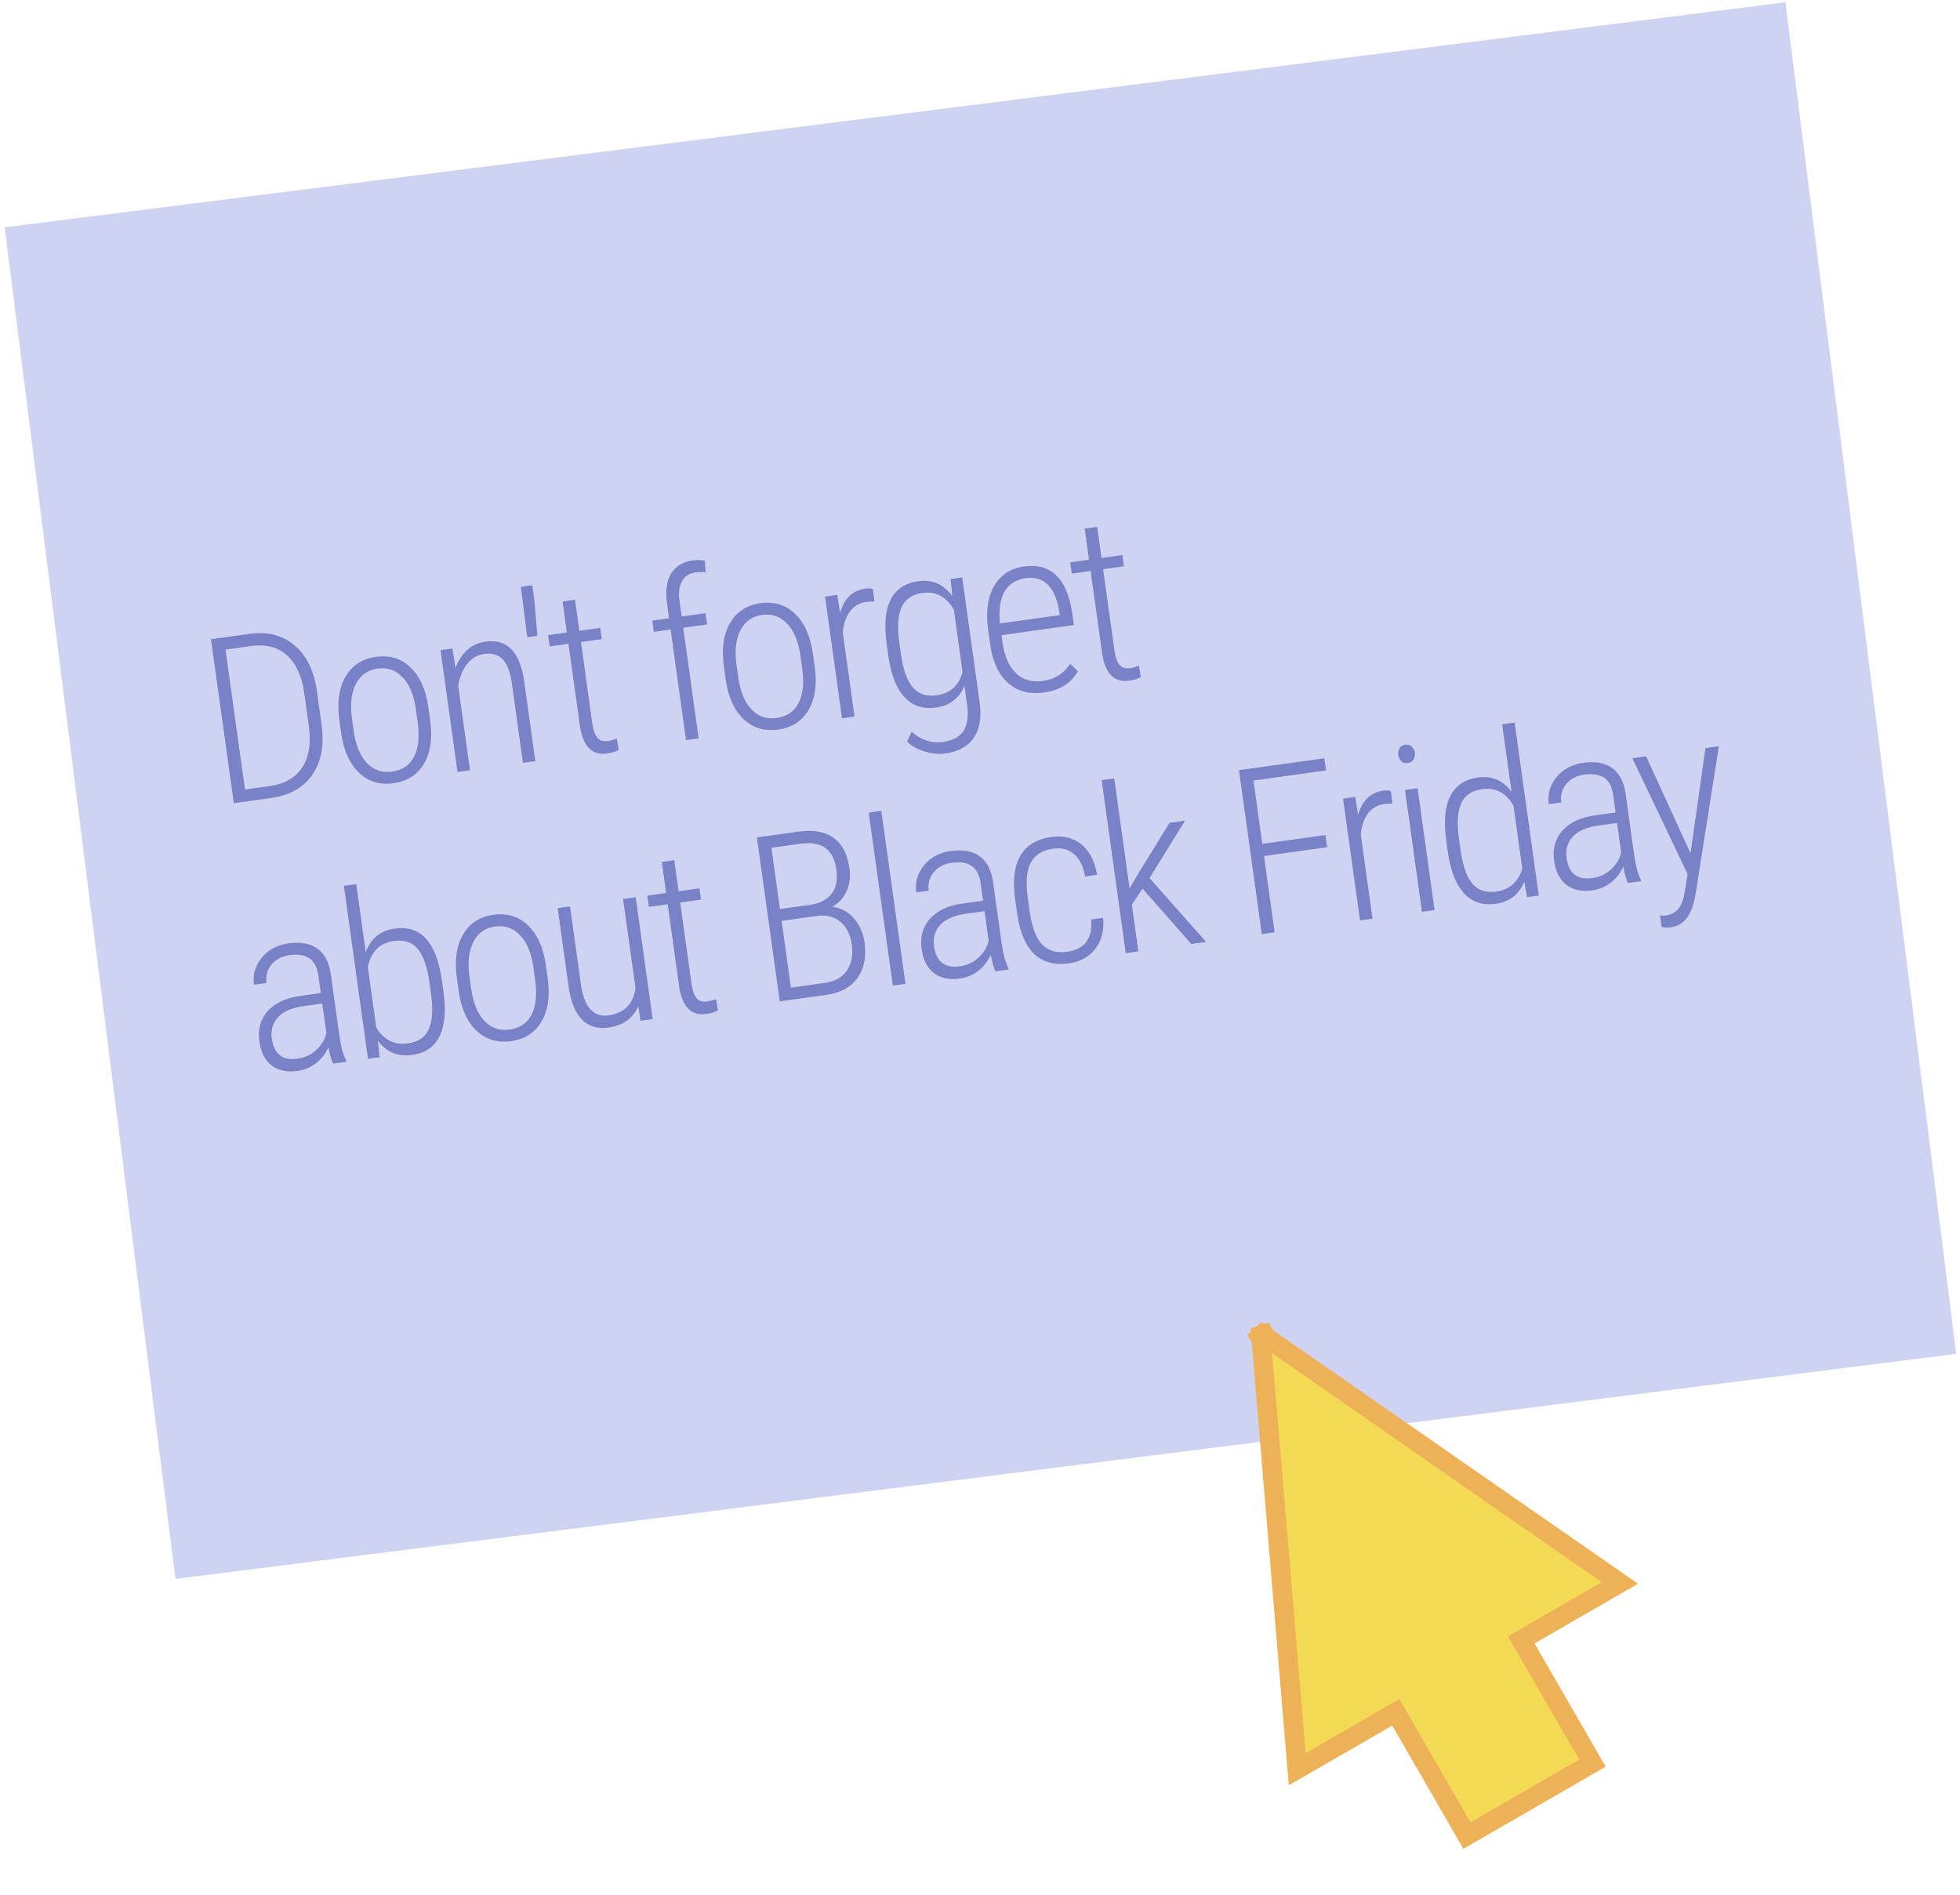 <?xml version="1.0" encoding="UTF-8"?> <svg xmlns="http://www.w3.org/2000/svg" width="303" height="293" viewBox="0 0 303 293" fill="none"> <rect x="0.723" y="35.139" width="277.481" height="210.601" transform="rotate(-7.203 0.723 35.139)" fill="#CFD3F2"></rect> <path d="M36.147 124.164L32.612 98.816L38.584 97.983C41.334 97.599 43.634 98.178 45.481 99.719C47.328 101.248 48.489 103.553 48.966 106.634L49.706 111.944C50.15 115.124 49.684 117.721 48.308 119.735C46.944 121.747 44.8 122.957 41.875 123.365L36.147 124.164ZM34.859 100.419L37.875 122.042L41.722 121.505C43.986 121.19 45.641 120.249 46.689 118.683C47.735 117.105 48.094 115.014 47.766 112.409L47.025 107.099C46.663 104.5 45.772 102.565 44.352 101.296C42.945 100.025 41.092 99.55 38.794 99.87L34.859 100.419ZM52.459 111.311C52.081 108.595 52.396 106.362 53.407 104.612C54.417 102.862 55.984 101.839 58.108 101.543C60.243 101.245 62.029 101.789 63.465 103.174C64.912 104.558 65.831 106.612 66.223 109.338L66.502 111.34C66.888 114.103 66.567 116.342 65.54 118.059C64.525 119.774 62.968 120.779 60.867 121.072C58.766 121.365 56.995 120.842 55.554 119.505C54.114 118.168 53.186 116.179 52.77 113.54L52.459 111.311ZM54.681 112.989C54.984 115.159 55.657 116.805 56.701 117.925C57.756 119.044 59.061 119.495 60.617 119.278C62.207 119.057 63.336 118.29 64.005 116.978C64.686 115.664 64.876 113.892 64.577 111.662L64.298 109.66C63.995 107.49 63.316 105.845 62.261 104.726C61.204 103.596 59.904 103.138 58.36 103.353C56.863 103.562 55.758 104.337 55.046 105.679C54.334 107.021 54.115 108.761 54.39 110.9L54.681 112.989ZM69.944 100.247L70.414 103.234C70.829 102.135 71.423 101.224 72.198 100.501C72.984 99.776 73.929 99.336 75.031 99.183C78.316 98.725 80.304 100.678 80.995 105.042L82.756 117.664L80.841 117.931L79.109 105.518C78.863 103.837 78.394 102.636 77.702 101.916C77.01 101.196 76.043 100.923 74.801 101.096C73.791 101.237 72.934 101.747 72.228 102.626C71.532 103.492 71.068 104.616 70.835 105.997L72.658 119.072L70.726 119.342L68.099 100.504L69.944 100.247ZM82.621 92.888L83.073 98.292L81.506 98.51C81.082 95.043 80.749 92.445 80.507 90.716L82.283 90.468L82.621 92.888ZM88.897 92.705L89.567 97.51L92.788 97.061L93.031 98.802L89.81 99.251L91.556 111.769C91.7 112.802 91.959 113.553 92.332 114.021C92.715 114.476 93.266 114.654 93.985 114.554C94.299 114.51 94.755 114.387 95.354 114.185L95.649 115.919C95.235 116.178 94.617 116.365 93.793 116.48C91.529 116.795 90.152 115.402 89.66 112.299L87.878 99.521L84.97 99.926L84.728 98.185L87.635 97.78L86.965 92.975L88.897 92.705ZM106.055 114.414L103.671 97.318L101.077 97.68L100.834 95.939L103.428 95.577L103.084 93.105C102.846 91.233 103.076 89.74 103.772 88.625C104.48 87.509 105.577 86.847 107.063 86.64C107.736 86.546 108.371 86.558 108.967 86.676L109.075 88.471C108.547 88.415 108.015 88.424 107.482 88.498C106.541 88.629 105.854 89.086 105.419 89.869C104.993 90.638 104.872 91.678 105.055 92.99L105.378 95.305L109.069 94.79L109.312 96.531L105.621 97.046L108.005 114.142L106.055 114.414ZM111.904 103.021C111.526 100.305 111.841 98.072 112.851 96.322C113.862 94.572 115.429 93.549 117.553 93.252C119.688 92.955 121.474 93.498 122.909 94.884C124.356 96.267 125.276 98.322 125.668 101.048L125.947 103.05C126.333 105.812 126.012 108.052 124.985 109.769C123.97 111.484 122.412 112.488 120.312 112.781C118.211 113.074 116.44 112.552 114.999 111.215C113.559 109.878 112.631 107.889 112.215 105.249L111.904 103.021ZM114.126 104.699C114.429 106.869 115.102 108.515 116.146 109.635C117.201 110.754 118.506 111.205 120.062 110.988C121.652 110.766 122.781 109.999 123.45 108.687C124.131 107.374 124.321 105.602 124.022 103.372L123.743 101.37C123.44 99.199 122.761 97.555 121.706 96.436C120.649 95.305 119.349 94.848 117.805 95.063C116.308 95.272 115.203 96.047 114.491 97.389C113.779 98.731 113.56 100.471 113.835 102.61L114.126 104.699ZM135.178 92.995C134.702 92.979 134.29 92.995 133.942 93.043C132.874 93.192 132.026 93.683 131.396 94.516C130.779 95.348 130.41 96.435 130.289 97.777L132.103 110.782L130.171 111.051L127.543 92.214L129.441 91.949L129.869 94.765C130.492 92.525 131.783 91.268 133.745 90.994C134.256 90.923 134.655 90.944 134.943 91.058L135.178 92.995ZM137.076 99.599C136.662 96.628 136.862 94.334 137.678 92.717C138.492 91.089 139.921 90.133 141.964 89.848C144.134 89.545 145.886 90.313 147.219 92.15L146.957 89.507L148.75 89.257L151.452 108.633C151.758 110.91 151.453 112.715 150.539 114.05C149.636 115.383 148.158 116.192 146.104 116.479C145.071 116.623 143.99 116.513 142.863 116.15C141.749 115.796 140.868 115.292 140.221 114.637L140.932 113.118C142.425 114.412 144.02 114.941 145.714 114.705C147.281 114.486 148.36 113.91 148.952 112.976C149.555 112.04 149.743 110.718 149.517 109.01L149.099 106.015C148.294 107.962 146.818 109.085 144.67 109.384C142.709 109.658 141.103 109.13 139.853 107.802C138.614 106.472 137.784 104.417 137.36 101.636L137.076 99.599ZM139.271 101.085C139.608 103.5 140.221 105.224 141.111 106.26C142.001 107.295 143.229 107.704 144.796 107.485C146.885 107.194 148.221 105.996 148.803 103.891L147.46 94.264C146.29 92.238 144.678 91.368 142.624 91.655C141.045 91.875 139.969 92.599 139.395 93.827C138.821 95.055 138.692 96.847 139.009 99.205L139.271 101.085ZM161.368 107.055C159.151 107.365 157.315 106.881 155.859 105.605C154.403 104.329 153.476 102.352 153.079 99.674L152.759 97.376C152.374 94.614 152.675 92.365 153.664 90.63C154.651 88.883 156.2 87.862 158.313 87.568C160.355 87.283 162.004 87.734 163.258 88.919C164.523 90.103 165.359 92.069 165.766 94.817L166.019 96.627L154.824 98.189L154.972 99.251C155.274 101.409 155.964 103.011 157.045 104.055C158.137 105.098 159.524 105.502 161.207 105.267C163.064 105.008 164.472 104.12 165.432 102.602L166.622 103.749C165.626 105.604 163.875 106.706 161.368 107.055ZM158.565 89.379C157.045 89.591 155.948 90.294 155.274 91.488C154.611 92.669 154.382 94.298 154.589 96.376L163.834 95.086L163.763 94.582C163.13 90.718 161.397 88.984 158.565 89.379ZM169.618 81.448L170.288 86.253L173.509 85.803L173.752 87.544L170.531 87.994L172.277 100.511C172.421 101.544 172.679 102.295 173.052 102.764C173.435 103.219 173.987 103.396 174.706 103.296C175.02 103.252 175.476 103.13 176.075 102.928L176.37 104.661C175.956 104.92 175.337 105.107 174.513 105.222C172.25 105.538 170.873 104.144 170.381 101.042L168.599 88.263L165.691 88.669L165.448 86.928L168.356 86.522L167.686 81.717L169.618 81.448ZM51.489 164.431C51.231 163.852 50.993 162.997 50.777 161.868C50.328 162.889 49.681 163.725 48.837 164.375C48.003 165.012 47.052 165.405 45.984 165.554C44.359 165.78 43.03 165.498 41.997 164.708C40.964 163.917 40.329 162.674 40.093 160.98C39.835 159.134 40.258 157.585 41.361 156.33C42.476 155.074 44.141 154.286 46.356 153.965L49.594 153.514L49.227 150.885C49.039 149.539 48.569 148.622 47.815 148.136C47.07 147.636 46.054 147.476 44.766 147.656C43.57 147.823 42.638 148.307 41.969 149.111C41.3 149.914 41.043 150.867 41.197 151.969L39.262 152.222C39.046 150.678 39.445 149.291 40.456 148.062C41.466 146.82 42.848 146.077 44.6 145.833C46.492 145.569 47.992 145.845 49.1 146.661C50.207 147.477 50.888 148.796 51.142 150.618L52.432 159.862C52.689 161.708 53.05 163.066 53.514 163.935L53.544 164.144L51.489 164.431ZM45.968 163.657C47.105 163.498 48.068 163.062 48.856 162.349C49.656 161.634 50.19 160.755 50.458 159.712L49.82 155.133L46.756 155.56C44.995 155.829 43.721 156.409 42.934 157.3C42.145 158.179 41.841 159.263 42.021 160.551C42.354 162.942 43.67 163.977 45.968 163.657ZM68.564 153.353C68.968 156.255 68.765 158.531 67.954 160.182C67.155 161.832 65.751 162.797 63.743 163.077C61.526 163.386 59.751 162.658 58.416 160.891L58.681 163.428L56.888 163.678L53.158 136.937L55.073 136.67L56.542 147.203C57.322 145.071 58.802 143.852 60.984 143.548C63.015 143.265 64.63 143.773 65.829 145.073C67.026 146.362 67.841 148.425 68.272 151.264L68.564 153.353ZM66.386 151.864C66.052 149.473 65.451 147.753 64.583 146.702C63.715 145.652 62.474 145.239 60.861 145.464C58.714 145.764 57.38 147.103 56.86 149.483L58.162 158.815C58.694 159.746 59.381 160.431 60.223 160.87C61.063 161.297 62.023 161.435 63.103 161.285C64.647 161.07 65.7 160.355 66.265 159.14C66.839 157.912 66.967 156.114 66.648 153.744L66.386 151.864ZM70.623 151.184C70.244 148.469 70.56 146.236 71.57 144.486C72.58 142.735 74.147 141.712 76.271 141.416C78.407 141.118 80.192 141.662 81.628 143.047C83.075 144.431 83.995 146.486 84.387 149.212L84.666 151.214C85.051 153.976 84.731 156.216 83.704 157.933C82.689 159.648 81.131 160.652 79.03 160.945C76.93 161.238 75.159 160.716 73.718 159.378C72.277 158.041 71.349 156.053 70.934 153.413L70.623 151.184ZM72.845 152.862C73.147 155.033 73.821 156.678 74.864 157.799C75.92 158.918 77.225 159.369 78.78 159.152C80.37 158.93 81.5 158.163 82.169 156.851C82.849 155.537 83.04 153.766 82.741 151.536L82.462 149.533C82.159 147.363 81.48 145.718 80.425 144.6C79.368 143.469 78.067 143.011 76.524 143.227C75.026 143.436 73.922 144.211 73.21 145.552C72.498 146.894 72.279 148.634 72.553 150.773L72.845 152.862ZM98.674 155.561C97.847 157.439 96.314 158.534 94.074 158.847C92.368 159.085 90.997 158.673 89.961 157.61C88.925 156.548 88.242 154.868 87.909 152.572L86.21 140.385L88.125 140.118L89.817 152.252C90.055 153.959 90.537 155.211 91.264 156.009C91.99 156.806 92.922 157.126 94.06 156.967C96.497 156.628 97.893 155.226 98.248 152.763L96.325 138.974L98.275 138.702L100.902 157.54L99.022 157.802L98.674 155.561ZM104.239 132.972L104.909 137.777L108.13 137.328L108.373 139.069L105.152 139.518L106.898 152.036C107.042 153.069 107.3 153.819 107.673 154.288C108.056 154.743 108.608 154.921 109.327 154.821C109.641 154.777 110.097 154.654 110.696 154.452L110.991 156.186C110.577 156.445 109.958 156.632 109.134 156.746C106.871 157.062 105.494 155.669 105.002 152.566L103.22 139.788L100.312 140.193L100.069 138.452L102.977 138.047L102.307 133.242L104.239 132.972ZM120.544 154.8L117.009 129.452L123.433 128.556C125.72 128.237 127.527 128.559 128.857 129.521C130.196 130.47 131.018 132.036 131.322 134.218C131.503 135.518 131.359 136.691 130.89 137.739C130.421 138.786 129.682 139.599 128.675 140.178C129.949 140.32 131.041 140.901 131.953 141.921C132.874 142.929 133.44 144.187 133.65 145.696C133.958 147.901 133.597 149.726 132.568 151.171C131.539 152.616 129.916 153.493 127.699 153.802L120.544 154.8ZM120.832 142.354L122.271 152.678L127.529 151.945C129.038 151.734 130.163 151.104 130.904 150.054C131.645 149.004 131.9 147.655 131.671 146.007C131.457 144.475 130.881 143.313 129.942 142.521C129.015 141.728 127.829 141.414 126.385 141.58L120.832 142.354ZM120.577 140.526L125.19 139.883C126.699 139.672 127.815 139.108 128.539 138.191C129.263 137.274 129.515 136.026 129.295 134.447C129.07 132.834 128.493 131.708 127.564 131.068C126.645 130.415 125.355 130.205 123.695 130.436L119.256 131.055L120.577 140.526ZM139.975 152.09L138.025 152.362L134.295 125.621L136.245 125.349L139.975 152.09ZM153.869 150.153C153.611 149.573 153.373 148.719 153.157 147.59C152.707 148.611 152.061 149.446 151.217 150.097C150.383 150.734 149.432 151.127 148.364 151.275C146.739 151.502 145.41 151.22 144.377 150.429C143.344 149.639 142.709 148.396 142.472 146.702C142.215 144.856 142.638 143.306 143.741 142.052C144.855 140.796 146.52 140.008 148.735 139.687L151.974 139.236L151.607 136.607C151.419 135.26 150.948 134.344 150.194 133.858C149.45 133.358 148.434 133.198 147.146 133.378C145.95 133.544 145.018 134.029 144.349 134.833C143.68 135.636 143.423 136.589 143.576 137.691L141.641 137.943C141.426 136.4 141.824 135.013 142.836 133.783C143.846 132.542 145.228 131.799 146.98 131.555C148.872 131.291 150.372 131.567 151.479 132.383C152.587 133.198 153.268 134.517 153.522 136.34L154.811 145.584C155.069 147.43 155.43 148.787 155.894 149.657L155.923 149.866L153.869 150.153ZM148.348 149.379C149.485 149.22 150.448 148.784 151.236 148.071C152.035 147.356 152.569 146.477 152.838 145.433L152.199 140.855L149.135 141.282C147.374 141.551 146.101 142.131 145.314 143.022C144.525 143.901 144.221 144.985 144.4 146.273C144.734 148.664 146.05 149.699 148.348 149.379ZM165.02 147.124C166.366 146.937 167.347 146.415 167.961 145.561C168.575 144.706 168.813 143.566 168.673 142.142L170.536 141.883C170.712 143.822 170.308 145.423 169.324 146.684C168.339 147.933 166.988 148.678 165.27 148.918C163.03 149.23 161.236 148.753 159.888 147.485C158.55 146.205 157.672 144.156 157.256 141.339L156.935 139.041C156.534 136.162 156.8 133.913 157.733 132.291C158.678 130.669 160.277 129.7 162.528 129.386C164.397 129.126 165.954 129.512 167.198 130.546C168.441 131.567 169.244 133.129 169.609 135.232L167.746 135.492C167.471 133.945 166.909 132.798 166.059 132.053C165.208 131.296 164.116 131.011 162.781 131.197C161.11 131.43 159.958 132.165 159.326 133.401C158.705 134.635 158.557 136.418 158.883 138.751L159.181 140.893C159.518 143.307 160.158 145.01 161.101 146.003C162.042 146.984 163.349 147.358 165.02 147.124ZM176.636 137.376L174.974 139.844L175.982 147.069L174.032 147.341L170.303 120.599L172.253 120.328L174.625 137.337L175.957 135.057L180.806 127.192L183.209 126.857L177.703 135.736L186.463 145.607L184.164 145.928L176.636 137.376ZM205.154 130.967L195.404 132.327L197.05 144.13L195.066 144.407L191.531 119.059L204.727 117.218L204.989 119.099L193.777 120.662L195.142 130.447L204.891 129.087L205.154 130.967ZM215.255 124.234C214.78 124.217 214.368 124.233 214.02 124.282C212.952 124.431 212.103 124.922 211.474 125.755C210.857 126.587 210.487 127.673 210.367 129.015L212.181 142.02L210.248 142.29L207.621 123.453L209.519 123.188L209.947 126.003C210.569 123.763 211.861 122.506 213.823 122.233C214.333 122.162 214.733 122.183 215.021 122.296L215.255 124.234ZM221.775 140.682L219.825 140.954L217.198 122.117L219.148 121.845L221.775 140.682ZM216.162 116.724C216.107 116.329 216.17 115.978 216.352 115.668C216.533 115.359 216.827 115.176 217.234 115.119C217.64 115.063 217.973 115.158 218.232 115.406C218.503 115.652 218.666 115.973 218.721 116.367C218.776 116.762 218.707 117.115 218.514 117.425C218.33 117.723 218.036 117.9 217.629 117.957C217.223 118.014 216.891 117.924 216.633 117.688C216.374 117.44 216.217 117.119 216.162 116.724ZM223.579 129.941C223.168 126.993 223.376 124.705 224.201 123.075C225.026 121.434 226.453 120.471 228.484 120.188C230.62 119.89 232.349 120.625 233.673 122.393L232.218 111.965L234.151 111.695L237.88 138.436L236.07 138.689L235.645 136.281C234.846 138.274 233.362 139.421 231.191 139.724C229.206 140.001 227.587 139.458 226.332 138.095C225.088 136.73 224.261 134.662 223.851 131.891L223.579 129.941ZM225.792 131.425C226.129 133.84 226.736 135.565 227.614 136.602C228.504 137.638 229.738 138.045 231.317 137.825C233.348 137.542 234.687 136.367 235.333 134.301L233.971 124.534C232.808 122.555 231.193 121.709 229.127 121.997C227.549 122.218 226.472 122.942 225.898 124.169C225.336 125.396 225.213 127.187 225.53 129.545L225.792 131.425ZM251.653 136.515C251.394 135.936 251.157 135.082 250.94 133.953C250.491 134.974 249.844 135.809 249 136.459C248.166 137.096 247.215 137.489 246.147 137.638C244.523 137.865 243.193 137.583 242.16 136.792C241.127 136.002 240.492 134.759 240.256 133.064C239.999 131.219 240.421 129.669 241.524 128.415C242.639 127.159 244.304 126.371 246.519 126.05L249.757 125.598L249.391 122.97C249.203 121.623 248.732 120.707 247.978 120.22C247.234 119.721 246.218 119.561 244.929 119.74C243.734 119.907 242.802 120.392 242.133 121.195C241.464 121.999 241.206 122.951 241.36 124.054L239.425 124.306C239.21 122.762 239.608 121.376 240.62 120.146C241.63 118.905 243.011 118.162 244.764 117.918C246.656 117.654 248.155 117.93 249.263 118.746C250.371 119.561 251.052 120.88 251.306 122.702L252.595 131.947C252.852 133.792 253.213 135.15 253.678 136.02L253.707 136.229L251.653 136.515ZM246.131 135.741C247.269 135.583 248.231 135.147 249.019 134.433C249.819 133.719 250.353 132.839 250.622 131.796L249.983 127.218L246.919 127.645C245.158 127.914 243.884 128.494 243.097 129.385C242.309 130.264 242.004 131.347 242.184 132.636C242.518 135.027 243.833 136.062 246.131 135.741ZM261.342 131.916L263.651 115.639L265.723 115.35L262.137 138.124L261.917 139.219C261.353 141.712 260.149 143.087 258.303 143.344C257.862 143.405 257.387 143.389 256.877 143.294L256.612 141.521C256.89 141.565 257.192 141.564 257.517 141.519C258.352 141.403 259.002 141.058 259.466 140.484C259.931 139.91 260.259 139.042 260.452 137.88L260.881 135.104L252.352 117.214L254.476 116.918L261.342 131.916Z" fill="#7A82C7"></path> <path fill-rule="evenodd" clip-rule="evenodd" d="M226.778 283.754L215.778 264.702L200.536 273.502L194.981 207.079L194.131 205.608L194.902 206.144L194.824 205.208L195.673 206.679L250.419 244.702L235.177 253.502L246.177 272.554L236.824 277.954L236.131 278.354L226.778 283.754Z" fill="#F4D954"></path> <path d="M215.778 264.702L217.077 263.952L216.327 262.653L215.028 263.403L215.778 264.702ZM226.778 283.754L225.479 284.504L226.229 285.803L227.528 285.053L226.778 283.754ZM200.536 273.502L199.041 273.627L199.238 275.983L201.286 274.801L200.536 273.502ZM194.981 207.079L196.475 206.954L196.447 206.62L196.28 206.329L194.981 207.079ZM194.131 205.608L194.987 204.376L192.832 206.358L194.131 205.608ZM194.902 206.144L194.047 207.376L196.663 209.192L196.397 206.019L194.902 206.144ZM194.824 205.208L196.123 204.458L193.329 205.333L194.824 205.208ZM195.673 206.679L194.374 207.429L194.542 207.72L194.818 207.911L195.673 206.679ZM250.419 244.702L251.169 246.001L253.217 244.818L251.275 243.47L250.419 244.702ZM235.177 253.502L234.427 252.203L233.128 252.953L233.878 254.252L235.177 253.502ZM246.177 272.554L246.927 273.853L248.226 273.103L247.476 271.804L246.177 272.554ZM236.824 277.954L236.074 276.655L236.824 277.954ZM214.479 265.452L225.479 284.504L228.077 283.004L217.077 263.952L214.479 265.452ZM201.286 274.801L216.528 266.001L215.028 263.403L199.786 272.203L201.286 274.801ZM193.486 207.204L199.041 273.627L202.031 273.377L196.475 206.954L193.486 207.204ZM196.28 206.329L195.43 204.858L192.832 206.358L193.682 207.829L196.28 206.329ZM193.276 206.84L194.047 207.376L195.758 204.912L194.987 204.376L193.276 206.84ZM193.329 205.333L193.408 206.269L196.397 206.019L196.319 205.083L193.329 205.333ZM196.972 205.929L196.123 204.458L193.525 205.958L194.374 207.429L196.972 205.929ZM194.818 207.911L249.564 245.934L251.275 243.47L196.529 205.447L194.818 207.911ZM249.669 243.403L234.427 252.203L235.927 254.801L251.169 246.001L249.669 243.403ZM233.878 254.252L244.878 273.304L247.476 271.804L236.476 252.752L233.878 254.252ZM245.427 271.255L236.074 276.655L237.574 279.253L246.927 273.853L245.427 271.255ZM236.074 276.655L235.381 277.055L236.881 279.653L237.574 279.253L236.074 276.655ZM227.528 285.053L236.881 279.653L235.381 277.055L226.028 282.455L227.528 285.053Z" fill="#EDB158"></path> </svg> 